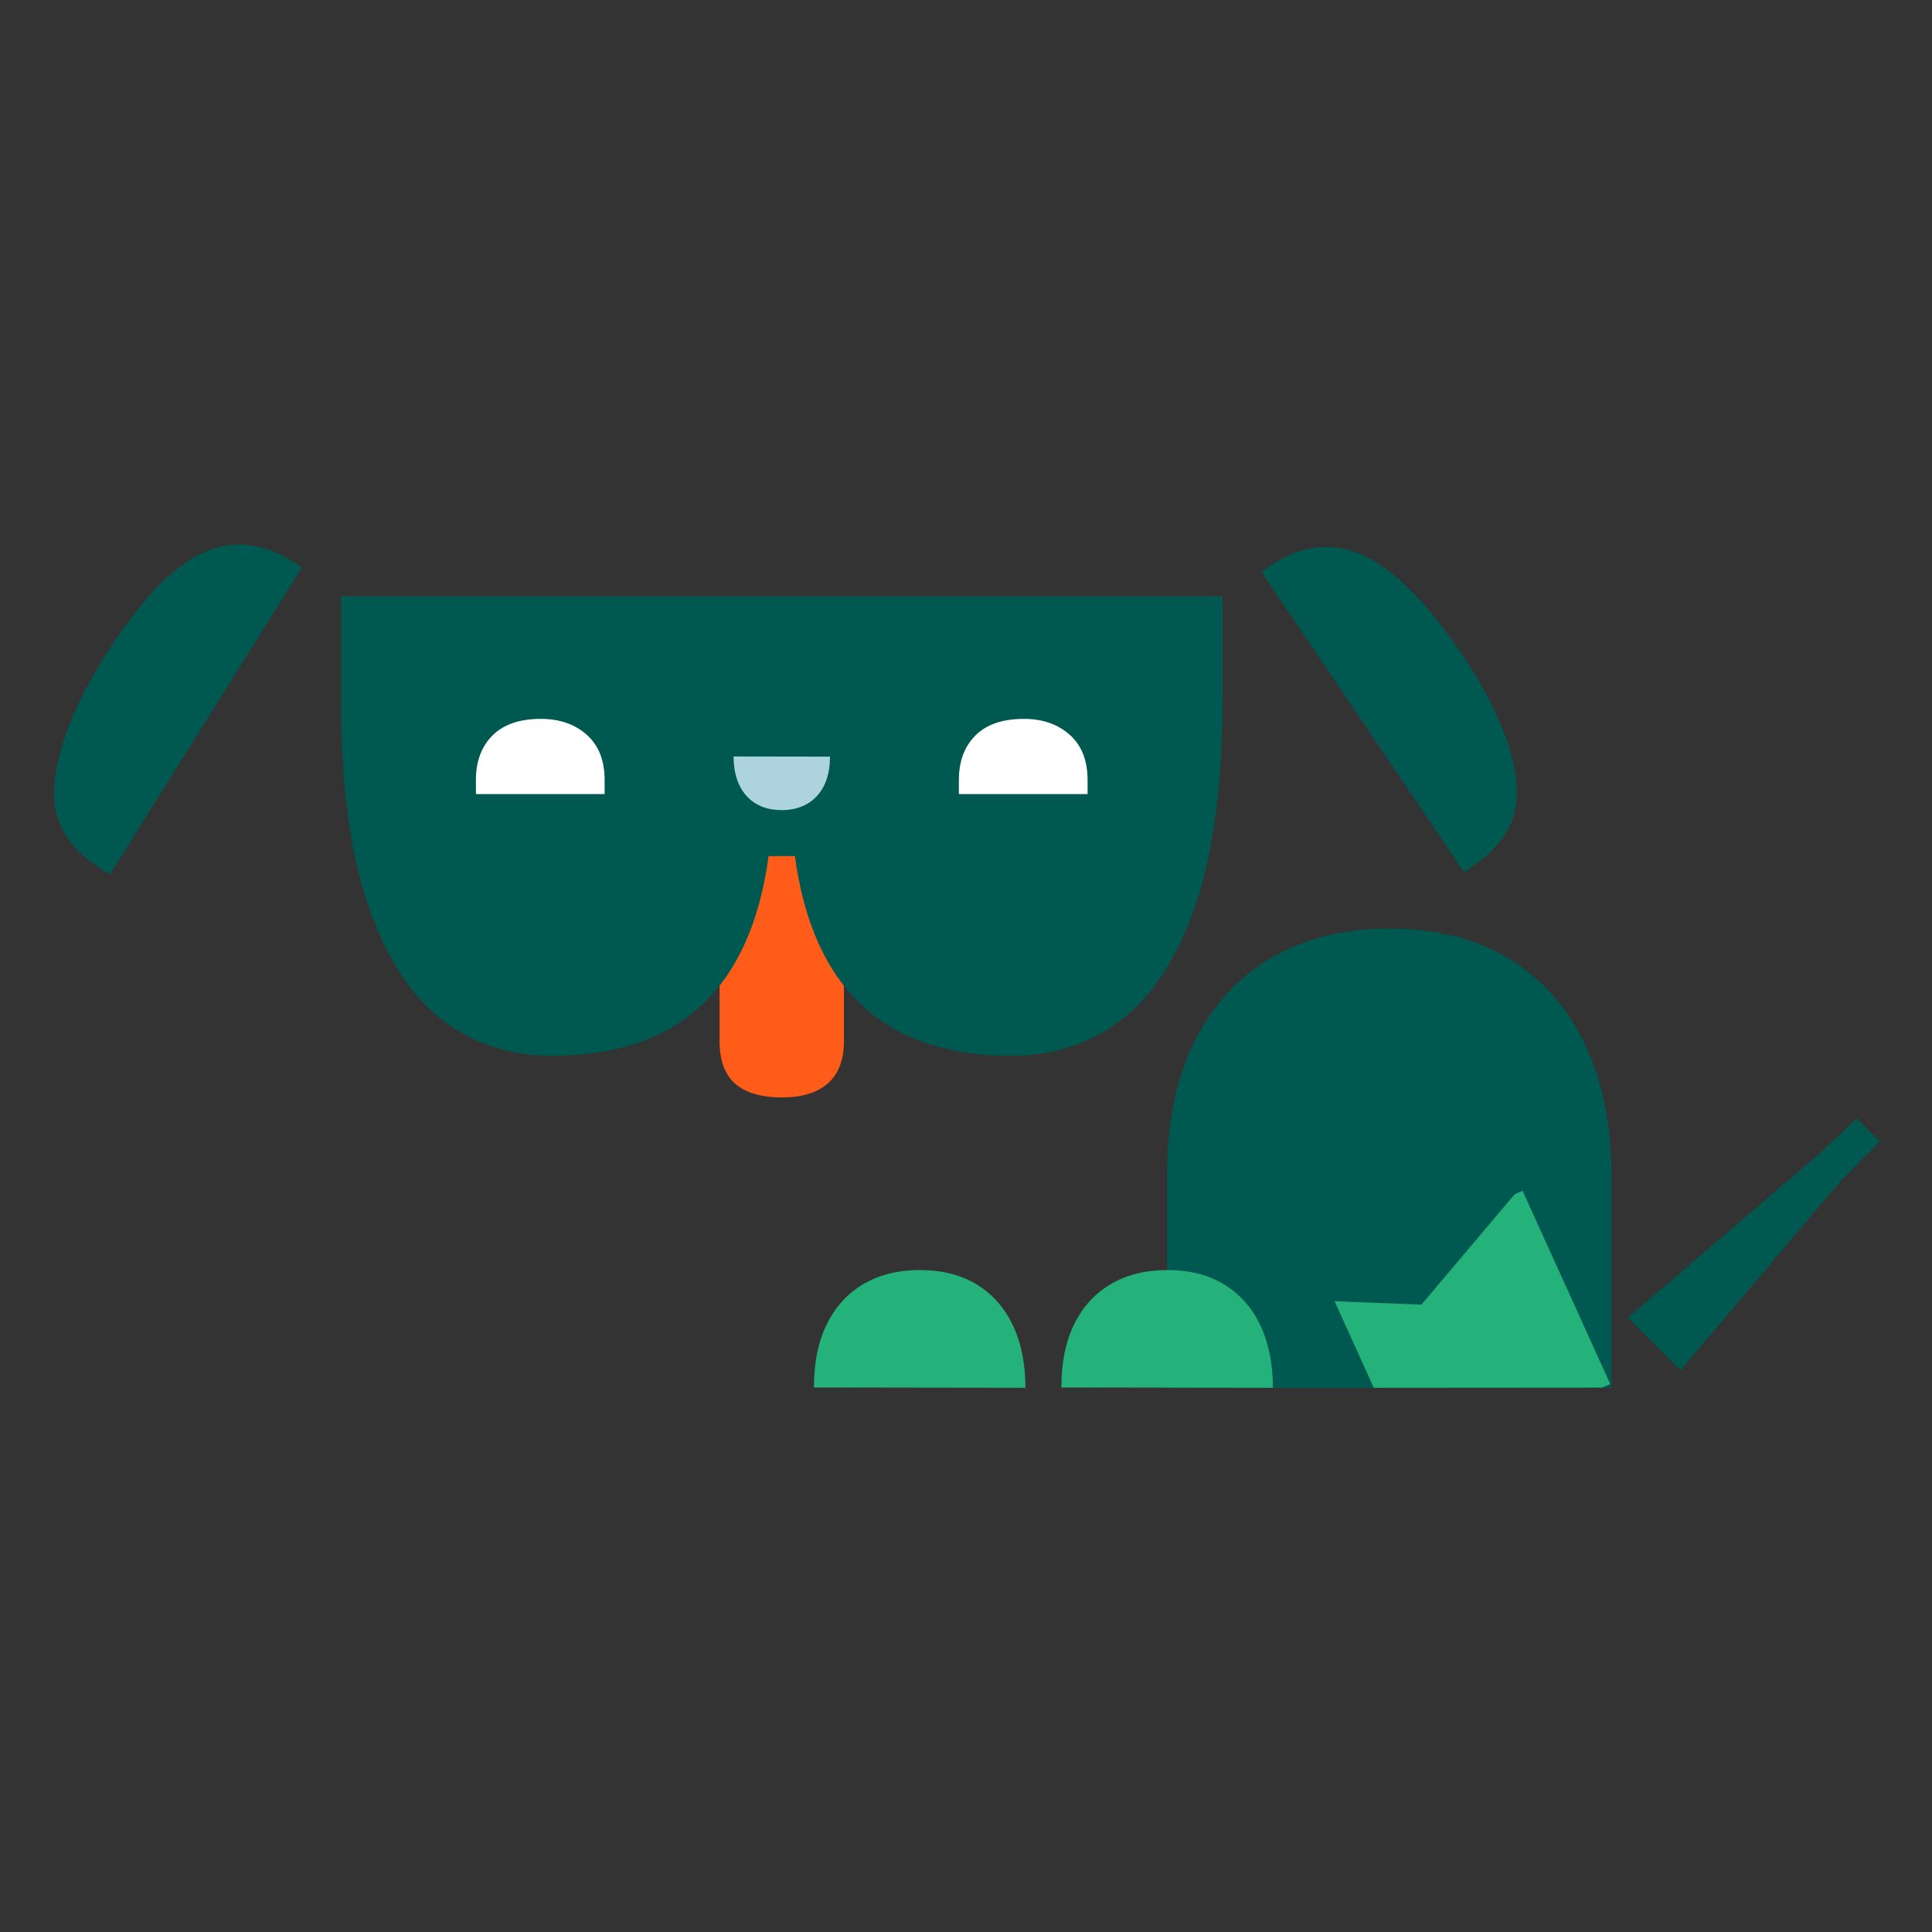 <svg width="87" height="87" viewBox="0 0 87 87" fill="none" xmlns="http://www.w3.org/2000/svg">
<rect x="0" y="0" width="87" height="87" fill="#333333" stroke="none"/>
<path d="M75.676 61.706L82.402 53.747C82.726 53.361 83.127 52.927 83.606 52.449C84.085 51.97 84.433 51.621 84.651 51.404L83.607 50.359C83.416 50.55 83.066 50.886 82.557 51.361C82.049 51.837 81.603 52.238 81.215 52.561L73.304 59.334" fill="#005950"/>
<path d="M65.922 39.27L66.349 38.982C67.867 37.959 68.506 36.631 68.268 34.997C68.028 33.364 67.222 31.526 65.847 29.487C64.247 27.115 62.755 25.619 61.37 24.998C59.986 24.38 58.606 24.534 57.23 25.461L56.804 25.748L65.922 39.27V39.27Z" fill="#005950"/>
<path d="M13.602 25.547L13.167 25.274C11.76 24.394 10.375 24.288 9.013 24.953C7.65 25.62 6.21 27.167 4.693 29.592C3.388 31.678 2.645 33.542 2.461 35.183C2.279 36.825 2.964 38.129 4.517 39.1L4.952 39.373L13.601 25.547H13.602Z" fill="#005950"/>
<path d="M38.004 38.341V46.877C38.004 47.718 37.765 48.352 37.288 48.779C36.81 49.206 36.117 49.419 35.208 49.419C34.298 49.419 33.575 49.213 33.106 48.8C32.637 48.388 32.403 47.747 32.403 46.877V38.341" fill="#FF5B19"/>
<path d="M15.352 26.853V31.417C15.352 35.282 15.759 38.396 16.57 40.756C17.383 43.113 18.494 44.835 19.906 45.919C21.318 47.001 22.971 47.542 24.865 47.542C30.549 47.542 33.798 44.545 34.61 38.552H35.198L35.202 38.358L35.206 38.552H35.795C36.607 44.545 39.855 47.542 45.539 47.542C47.434 47.542 49.087 47 50.498 45.919C51.91 44.835 53.022 43.114 53.834 40.756C54.646 38.396 55.052 35.282 55.052 31.417V26.853H15.352Z" fill="#005950"/>
<path d="M52.555 62.493V52.922C52.555 50.543 52.97 48.528 53.802 46.876C54.633 45.222 55.799 43.966 57.297 43.105C58.795 42.246 60.55 41.815 62.561 41.815C64.708 41.815 66.525 42.279 68.014 43.207C69.503 44.134 70.634 45.431 71.407 47.093C72.18 48.756 72.567 50.709 72.567 52.952V62.494" fill="#005950"/>
<path d="M33.285 35.336C33.453 35.696 33.698 35.977 34.021 36.178C34.344 36.379 34.738 36.48 35.204 36.48C35.64 36.48 36.02 36.387 36.346 36.2C36.671 36.013 36.923 35.741 37.104 35.383C37.285 35.024 37.374 34.588 37.374 34.072L33.034 34.065C33.034 34.551 33.117 34.975 33.286 35.336H33.285Z" fill="#ADD4DE"/>
<path d="M56.764 59.705C56.397 58.913 55.858 58.297 55.15 57.855C54.441 57.413 53.577 57.192 52.555 57.192C51.598 57.192 50.763 57.397 50.05 57.807C49.337 58.217 48.783 58.814 48.387 59.601C47.992 60.387 47.794 61.347 47.794 62.479L57.318 62.493C57.318 61.426 57.134 60.497 56.765 59.705H56.764Z" fill="#25B17A"/>
<path d="M45.623 59.705C45.255 58.913 44.716 58.297 44.008 57.855C43.299 57.413 42.435 57.192 41.414 57.192C40.457 57.192 39.621 57.397 38.908 57.807C38.196 58.217 37.641 58.814 37.246 59.601C36.85 60.387 36.652 61.347 36.652 62.479L46.176 62.493C46.176 61.426 45.992 60.497 45.624 59.705H45.623Z" fill="#25B17A"/>
<path d="M72.148 62.485L72.509 62.321L68.563 53.621L68.203 53.784L64.008 58.749L60.098 58.597L61.864 62.493" fill="#25B17A"/>
<path d="M27.227 35.758V35.127C27.227 34.247 26.96 33.568 26.424 33.09C25.889 32.612 25.2 32.372 24.358 32.372C23.402 32.372 22.674 32.621 22.177 33.118C21.68 33.616 21.431 34.285 21.431 35.127V35.758H27.227Z" fill="white"/>
<path d="M48.975 35.758V35.127C48.975 34.247 48.708 33.568 48.172 33.09C47.637 32.612 46.948 32.372 46.106 32.372C45.15 32.372 44.422 32.621 43.925 33.118C43.428 33.616 43.179 34.285 43.179 35.127V35.758H48.975Z" fill="white"/>
</svg>
